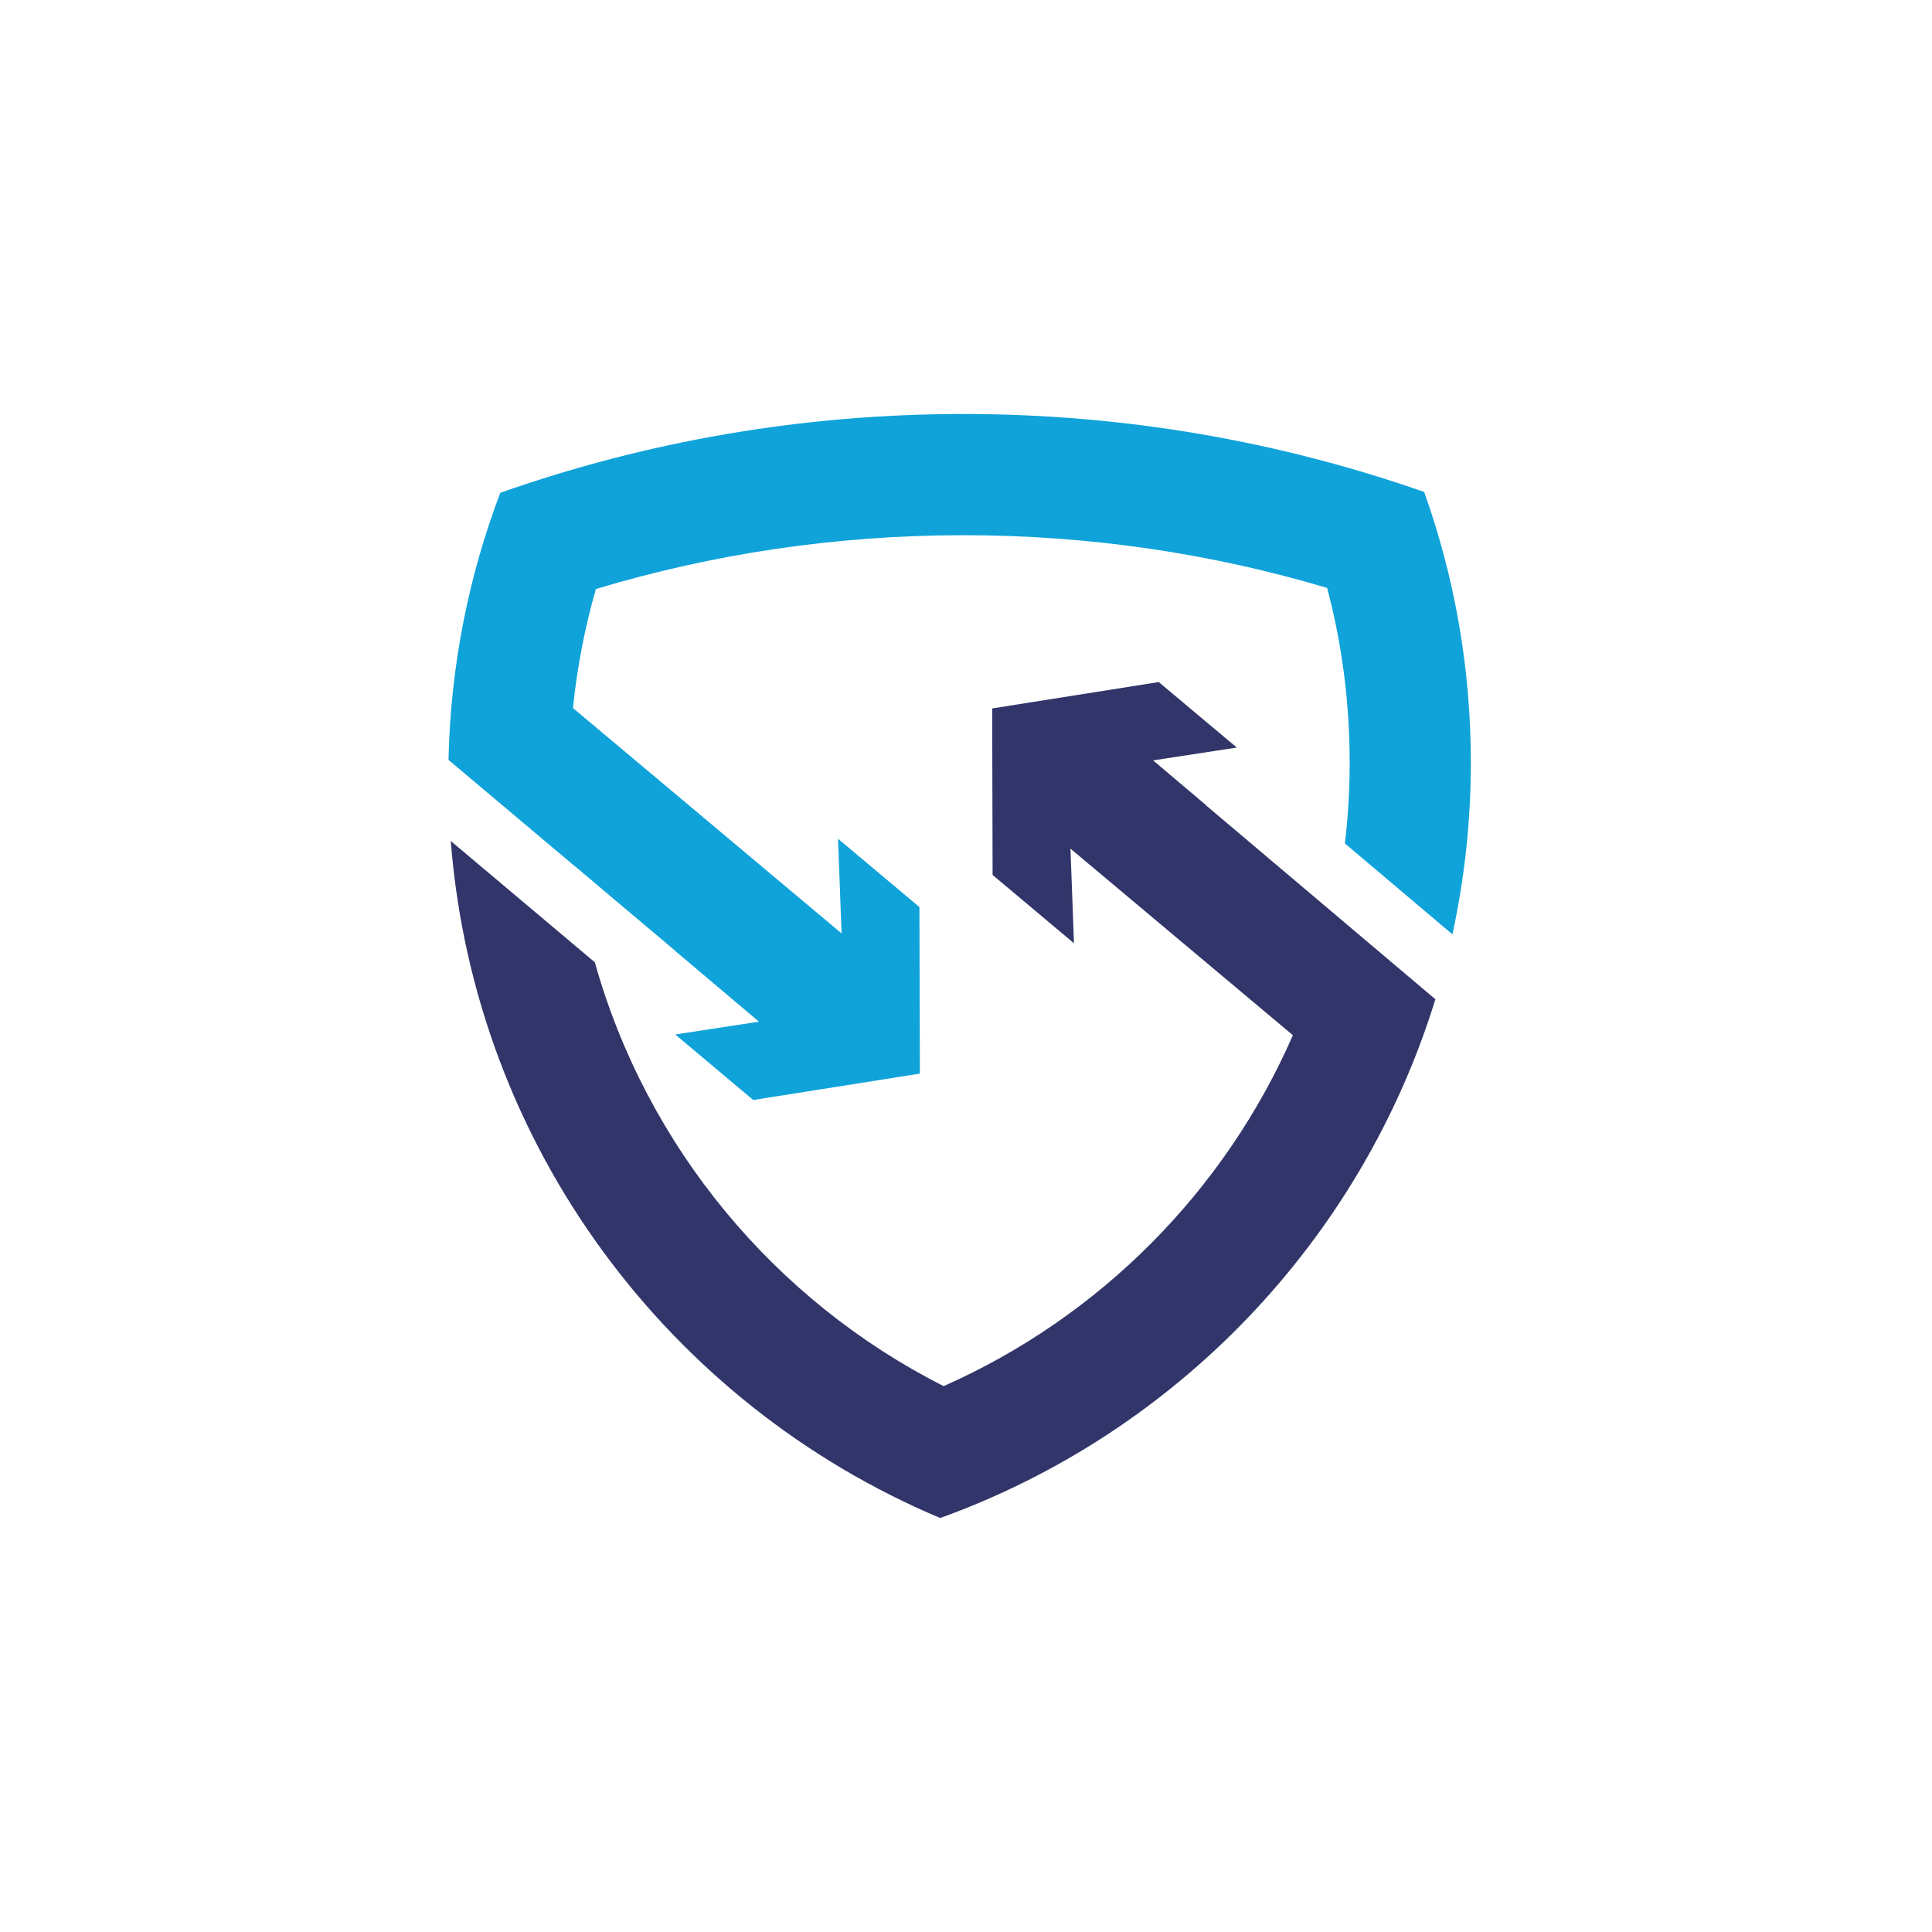 <svg width="56" height="56" viewBox="0 0 56 56" fill="none" xmlns="http://www.w3.org/2000/svg">
<path fill-rule="evenodd" clip-rule="evenodd" d="M17.919 26.167L16.674 25.115C16.674 25.116 16.674 25.117 16.674 25.119L13 22.026C13.059 19.304 13.585 16.698 14.501 14.284C18.701 12.805 23.218 12 27.924 12C32.605 12 37.099 12.796 41.28 14.26C42.156 16.71 42.633 19.349 42.633 22.099C42.633 23.81 42.449 25.477 42.099 27.082L38.983 24.448C39.074 23.678 39.121 22.894 39.121 22.099C39.121 20.347 38.894 18.653 38.468 17.041C35.131 16.047 31.593 15.513 27.924 15.513C24.216 15.513 20.641 16.059 17.272 17.073C16.953 18.185 16.728 19.338 16.608 20.523L24.393 27.055L24.291 24.312L26.65 26.292L26.663 31.119L21.834 31.884L19.572 29.985L21.998 29.613L19.571 27.563L19.574 27.56L17.919 26.167Z" fill="#0FA3DA"/>
<path fill-rule="evenodd" clip-rule="evenodd" d="M27.351 40.178C31.87 38.178 35.497 34.533 37.475 30.006L31.028 24.598L31.13 27.341L28.771 25.361L28.759 20.534L33.587 19.77L35.849 21.668L33.423 22.04L34.958 23.338L34.955 23.342L41.605 28.964C39.451 35.951 34.096 41.534 27.252 44C19.413 40.703 13.759 33.237 13.066 24.377L17.241 27.892C18.748 33.258 22.464 37.702 27.351 40.178Z" fill="#313569"/>
</svg>
